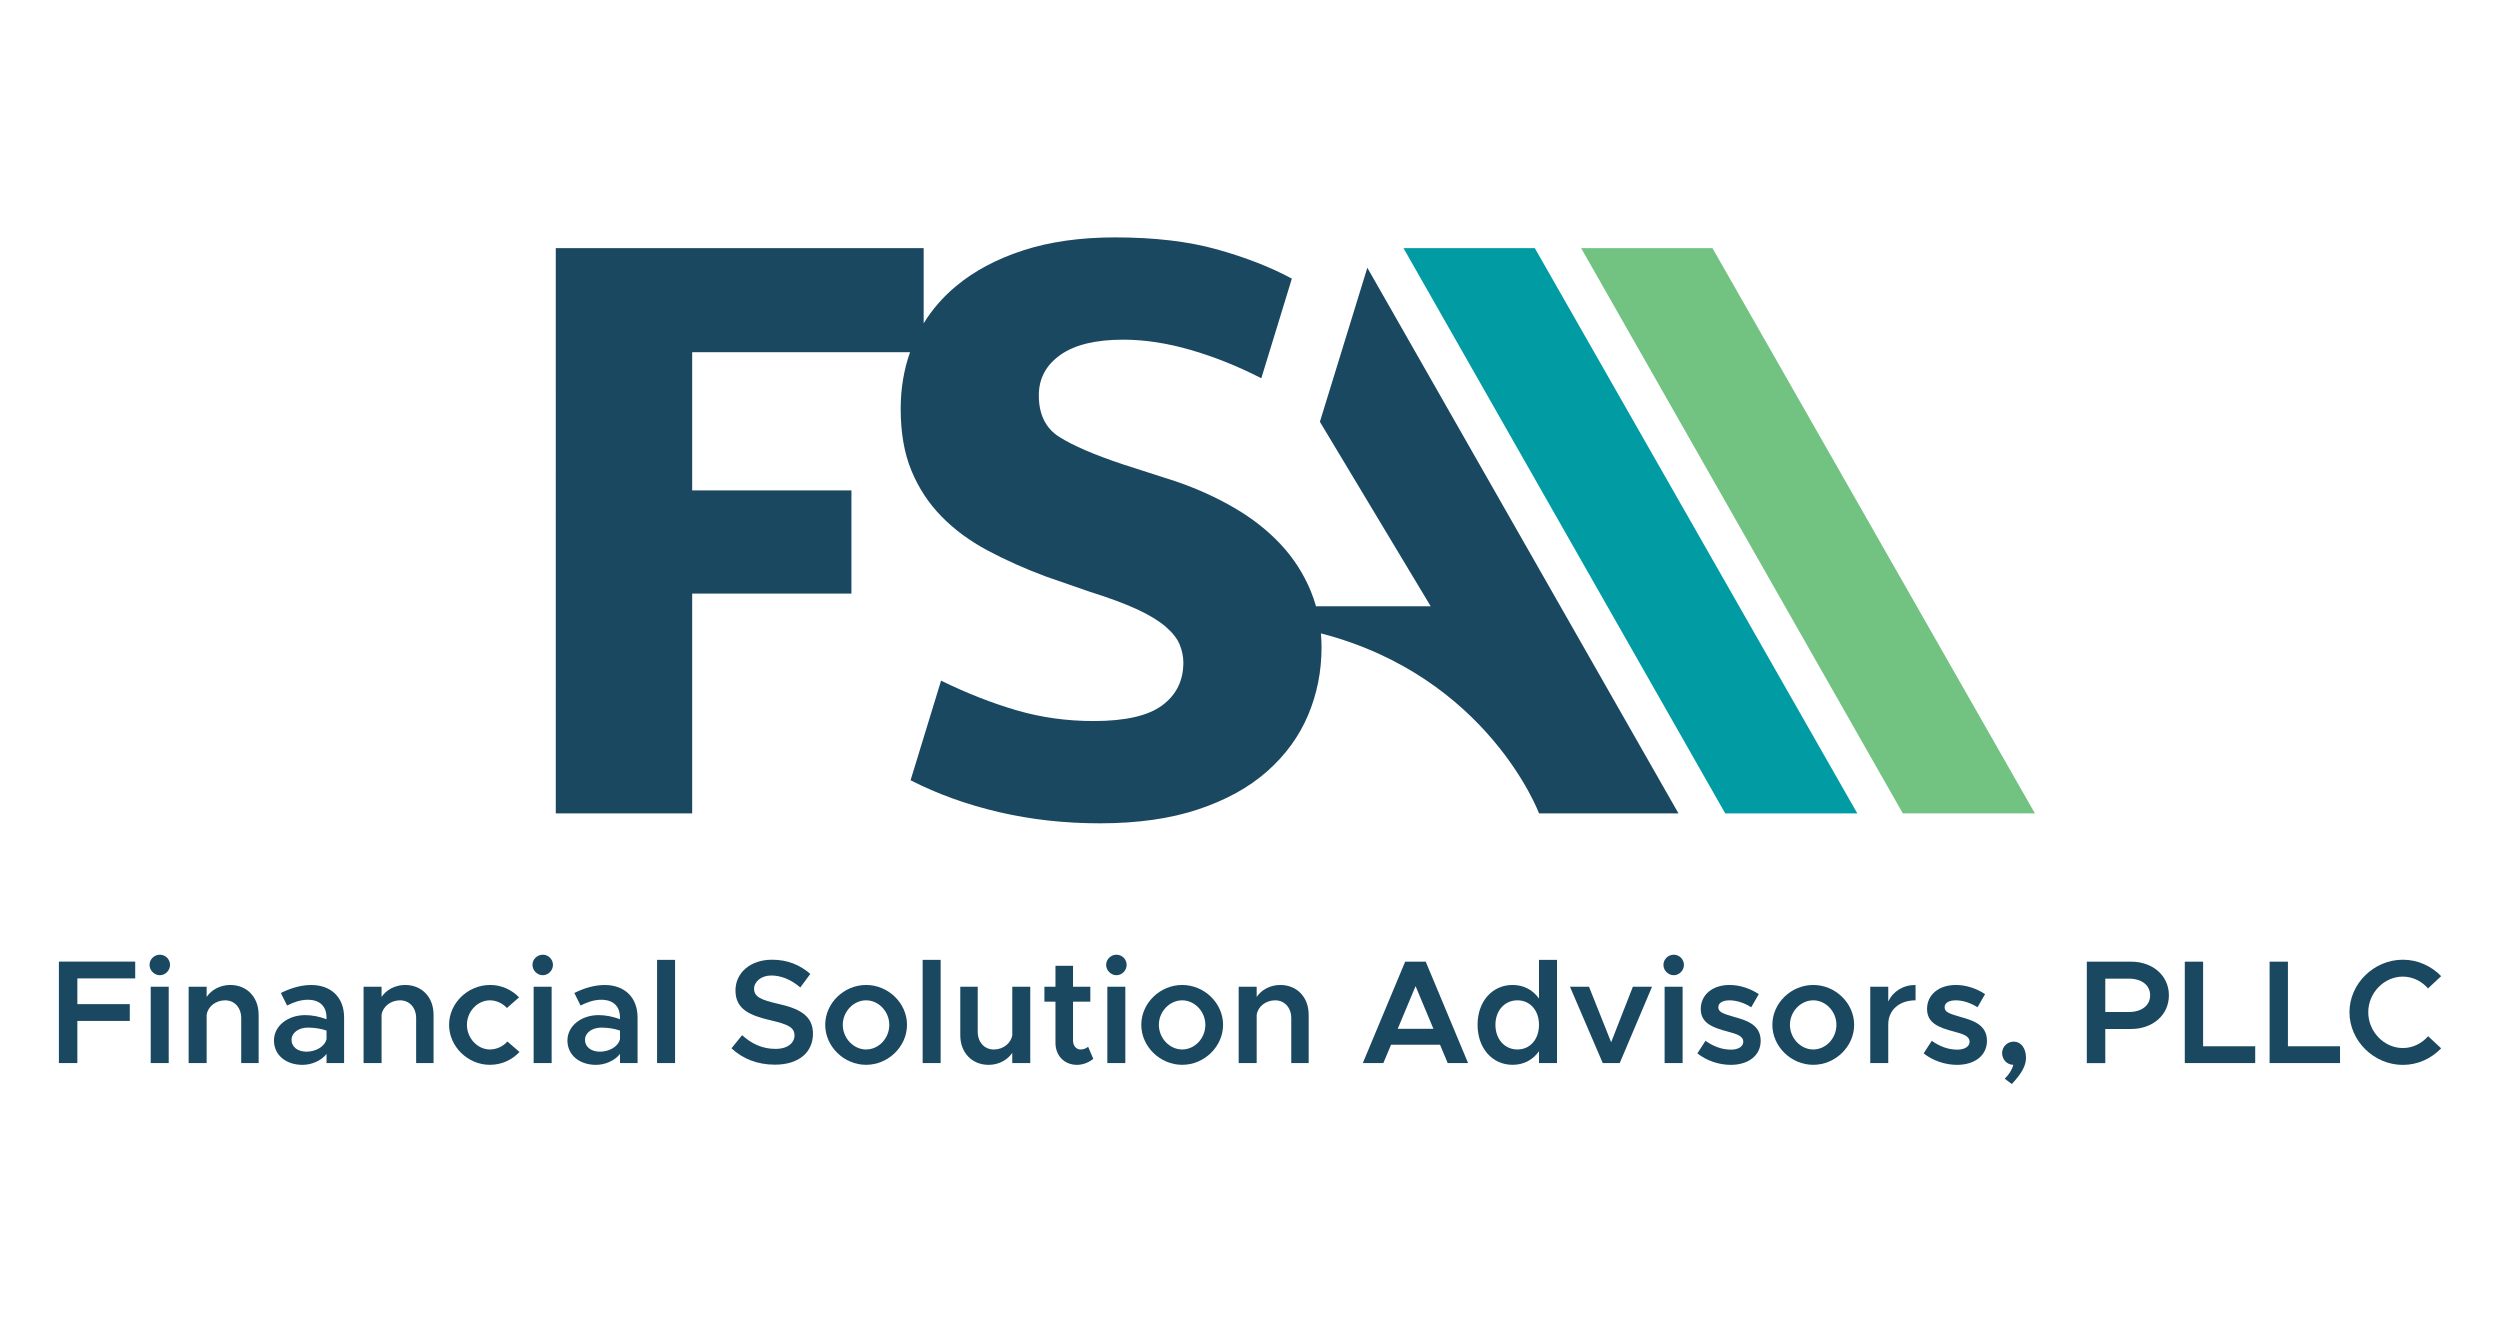 <?xml version="1.0" encoding="UTF-8"?><svg id="Layer_1" xmlns="http://www.w3.org/2000/svg" viewBox="0 0 700 370"><g><path d="M382.85,74.98l-13.28,43.12,31.03,51.66h-32.12c-.41-1.46-.9-2.9-1.48-4.3-2.01-4.85-4.82-9.21-8.42-13.06-3.6-3.85-7.91-7.25-12.94-10.18-5.02-2.93-10.47-5.4-16.33-7.41l-14.82-4.77c-8.04-2.68-13.99-5.24-17.84-7.67-3.86-2.42-5.78-6.32-5.78-11.68,0-4.69,2.01-8.46,6.03-11.31,4.02-2.85,9.88-4.27,17.58-4.27,6.03,0,12.35,.97,18.97,2.89,6.61,1.92,13.19,4.56,19.72,7.91l8.55-27.89c-5.86-3.18-12.81-5.9-20.85-8.16-8.04-2.26-17.59-3.39-28.64-3.39-9.72,0-18.3,1.22-25.75,3.64-7.45,2.43-13.74,5.78-18.84,10.05-3.65,3.05-6.65,6.51-9.01,10.38v-21.06h-103.01V227.76h38.19v-61.55h44.59v-28.9h-44.59v-38.69h61c-1.74,4.94-2.62,10.22-2.62,15.83,0,6.7,1,12.48,3.01,17.33,2.01,4.86,4.81,9.14,8.42,12.82,3.6,3.69,7.91,6.87,12.94,9.55,5.03,2.68,10.47,5.11,16.33,7.29l12.31,4.27c5.35,1.68,9.75,3.31,13.19,4.9,3.43,1.59,6.11,3.23,8.04,4.9,1.92,1.67,3.23,3.35,3.9,5.02,.67,1.67,1.01,3.35,1.01,5.02,0,5.03-1.97,9.01-5.91,11.94-3.94,2.93-10.35,4.4-19.22,4.4-7.54,0-14.74-1.01-21.61-3.02-6.87-2.01-13.9-4.77-21.1-8.29l-8.54,27.89c7.53,3.85,15.78,6.83,24.75,8.92,8.96,2.09,18.38,3.14,28.26,3.14,10.55,0,19.72-1.3,27.51-3.9,7.79-2.6,14.23-6.15,19.35-10.68,5.1-4.52,8.92-9.76,11.43-15.7,2.51-5.95,3.77-12.27,3.77-18.97,0-1.33-.06-2.64-.17-3.93,46.76,12.09,61.08,50.41,61.08,50.41h39.04l-87.12-152.78Z" fill="#1b4861"/><polygon points="483.07 227.76 520.05 227.76 429.75 69.48 392.98 69.48 483.07 227.76" fill="#009ba3"/><polygon points="532.8 227.76 569.78 227.76 479.49 69.48 442.72 69.48 532.8 227.76" fill="#72c282"/></g><g><path d="M657.85,283.42c0-7.99,6.83-14.7,14.95-14.7,4.18,0,7.99,1.78,10.72,4.6l-3.68,3.44c-1.74-2.03-4.31-3.31-7.04-3.31-5.26,0-9.69,4.55-9.69,9.98s4.43,10.02,9.69,10.02c2.77,0,5.3-1.28,7.08-3.31l3.64,3.39c-2.73,2.86-6.54,4.64-10.72,4.64-8.11,0-14.95-6.75-14.95-14.74Z" fill="#1a4860"/><g><path d="M21.66,273.97v7.19h14.68v4.71h-14.68v11.78h-5.17v-28.4h21.37v4.71H21.66Z" fill="#1a4860"/><path d="M41.87,270.17c0-1.53,1.28-2.85,2.89-2.85s2.85,1.32,2.85,2.85-1.28,2.89-2.85,2.89-2.89-1.36-2.89-2.89Zm.33,6.12h5.04v21.37h-5.04v-21.37Z" fill="#1a4860"/><path d="M72.42,284.06v13.6h-4.88v-12.61c0-2.89-1.86-4.96-4.51-4.96s-4.84,1.78-5.17,4.05v13.52h-5.04v-21.37h5.04v2.85c1.32-1.98,3.8-3.35,6.61-3.35,4.67,0,7.94,3.43,7.94,8.27Z" fill="#1a4860"/><path d="M96.35,284.8v12.86h-4.92v-2.56c-1.57,1.98-4.26,3.06-6.74,3.06-4.55,0-7.98-2.69-7.98-6.82s3.93-7.11,8.72-7.11c1.94,0,4.05,.41,5.99,1.16v-.58c0-2.48-1.36-4.88-5.25-4.88-2.03,0-3.97,.7-5.79,1.61l-1.74-3.51c3.02-1.49,5.83-2.23,8.52-2.23,5.66,0,9.18,3.6,9.18,9.01Zm-4.92,6.16v-2.4c-1.57-.54-3.35-.83-5.25-.83-2.52,0-4.55,1.41-4.55,3.43s1.78,3.31,4.18,3.31,5.04-1.24,5.62-3.51Z" fill="#1a4860"/><path d="M121.4,284.06v13.6h-4.88v-12.61c0-2.89-1.86-4.96-4.51-4.96s-4.84,1.78-5.17,4.05v13.52h-5.04v-21.37h5.04v2.85c1.32-1.98,3.8-3.35,6.61-3.35,4.67,0,7.94,3.43,7.94,8.27Z" fill="#1a4860"/><path d="M125.74,286.95c0-6.08,5.25-11.16,11.49-11.16,3.22,0,6.08,1.36,8.1,3.47l-3.39,2.98c-1.16-1.28-2.93-2.15-4.75-2.15-3.51,0-6.45,3.14-6.45,6.86s2.93,6.9,6.45,6.9c1.86,0,3.68-.87,4.88-2.23l3.39,2.93c-2.07,2.19-4.92,3.6-8.31,3.6-6.16,0-11.41-5.13-11.41-11.2Z" fill="#1a4860"/><path d="M149.09,270.17c0-1.53,1.28-2.85,2.89-2.85s2.85,1.32,2.85,2.85-1.28,2.89-2.85,2.89-2.89-1.36-2.89-2.89Zm.33,6.12h5.04v21.37h-5.04v-21.37Z" fill="#1a4860"/><path d="M178.52,284.8v12.86h-4.92v-2.56c-1.57,1.98-4.26,3.06-6.74,3.06-4.55,0-7.98-2.69-7.98-6.82s3.93-7.11,8.72-7.11c1.94,0,4.05,.41,5.99,1.16v-.58c0-2.48-1.36-4.88-5.25-4.88-2.03,0-3.97,.7-5.79,1.61l-1.74-3.51c3.02-1.49,5.83-2.23,8.52-2.23,5.66,0,9.18,3.6,9.18,9.01Zm-4.92,6.16v-2.4c-1.57-.54-3.35-.83-5.25-.83-2.52,0-4.55,1.41-4.55,3.43s1.78,3.31,4.18,3.31,5.04-1.24,5.62-3.51Z" fill="#1a4860"/><path d="M183.98,268.76h5.04v28.9h-5.04v-28.9Z" fill="#1a4860"/><path d="M204.81,293.53l2.98-3.68c2.6,2.36,5.62,3.84,9.34,3.84,3.51,0,5.33-1.74,5.33-3.76,0-2.36-2.03-3.14-6.57-4.22-5.87-1.36-9.96-3.06-9.96-8.39,0-4.96,4.22-8.6,10.21-8.6,4.51,0,7.9,1.53,10.75,3.97l-2.81,3.8c-2.48-2.15-5.33-3.35-8.14-3.35s-4.8,1.74-4.8,3.72c0,2.32,2.11,3.14,6.61,4.18,5.91,1.32,9.88,3.22,9.88,8.39s-3.89,8.68-10.67,8.68c-4.88,0-9.01-1.65-12.15-4.59Z" fill="#1a4860"/><path d="M231.06,286.95c0-6.08,5.25-11.16,11.45-11.16s11.45,5.08,11.45,11.16-5.25,11.2-11.45,11.2-11.45-5.13-11.45-11.2Zm17.94,0c0-3.72-2.98-6.86-6.49-6.86s-6.53,3.14-6.53,6.86,2.98,6.9,6.53,6.9,6.49-3.14,6.49-6.9Z" fill="#1a4860"/><path d="M258.34,268.76h5.04v28.9h-5.04v-28.9Z" fill="#1a4860"/><path d="M288.47,276.29v21.37h-5.04v-2.85c-1.32,1.98-3.8,3.35-6.61,3.35-4.67,0-7.94-3.43-7.94-8.27v-13.6h4.88v12.61c0,2.89,1.86,4.96,4.51,4.96s4.84-1.78,5.17-4.05v-13.52h5.04Z" fill="#1a4860"/><path d="M306.12,296.46c-1.2,1.03-2.93,1.7-4.55,1.7-3.55,0-6.04-2.56-6.04-6.16v-11.53h-3.1v-4.18h3.1v-5.87h4.92v5.87h4.84v4.18h-4.84v10.91c0,1.45,.91,2.48,2.11,2.48,.87,0,1.65-.33,2.11-.78l1.45,3.39Z" fill="#1a4860"/><path d="M309.72,270.17c0-1.53,1.28-2.85,2.89-2.85s2.85,1.32,2.85,2.85-1.28,2.89-2.85,2.89-2.89-1.36-2.89-2.89Zm.33,6.12h5.04v21.37h-5.04v-21.37Z" fill="#1a4860"/><path d="M319.56,286.95c0-6.08,5.25-11.16,11.45-11.16s11.45,5.08,11.45,11.16-5.25,11.2-11.45,11.2-11.45-5.13-11.45-11.2Zm17.94,0c0-3.72-2.98-6.86-6.49-6.86s-6.53,3.14-6.53,6.86,2.98,6.9,6.53,6.9,6.49-3.14,6.49-6.9Z" fill="#1a4860"/><path d="M366.43,284.06v13.6h-4.88v-12.61c0-2.89-1.86-4.96-4.51-4.96s-4.84,1.78-5.17,4.05v13.52h-5.04v-21.37h5.04v2.85c1.32-1.98,3.8-3.35,6.61-3.35,4.67,0,7.94,3.43,7.94,8.27Z" fill="#1a4860"/><path d="M403.22,292.53h-13.73l-2.15,5.13h-5.75l11.86-28.4h5.75l11.86,28.4h-5.7l-2.15-5.13Zm-1.86-4.46l-5-11.95-5,11.95h10Z" fill="#1a4860"/><path d="M435.96,268.76v28.9h-5.04v-3.31c-1.7,2.4-4.26,3.8-7.4,3.8-5.66,0-9.8-4.63-9.8-11.2s4.13-11.16,9.8-11.16c3.14,0,5.7,1.41,7.4,3.8v-10.83h5.04Zm-5.04,18.19c0-4.01-2.48-6.86-6.04-6.86s-6.16,2.85-6.16,6.86,2.56,6.9,6.16,6.9,6.04-2.89,6.04-6.9Z" fill="#1a4860"/><path d="M439.59,276.29h5.33l6.2,15.54,6.08-15.54h5.37l-9.05,21.37h-4.75l-9.18-21.37Z" fill="#1a4860"/><path d="M465.76,270.17c0-1.53,1.28-2.85,2.89-2.85s2.85,1.32,2.85,2.85-1.28,2.89-2.85,2.89-2.89-1.36-2.89-2.89Zm.33,6.12h5.04v21.37h-5.04v-21.37Z" fill="#1a4860"/><path d="M475.27,294.93l2.27-3.51c2.07,1.49,4.47,2.48,7.15,2.48,2.03,0,3.43-.87,3.43-2.19,0-1.65-1.86-2.19-4.3-2.85-4.63-1.2-7.57-2.52-7.61-6.33,0-4.01,3.31-6.74,8.06-6.74,2.94,0,5.87,1.03,8.19,2.56l-2.11,3.68c-2.03-1.28-4.22-1.94-6.08-1.94s-3.14,.7-3.14,1.9c0,1.36,1.12,1.78,4.38,2.73,3.6,.99,7.48,2.23,7.48,6.7,0,4.09-3.39,6.74-8.39,6.74-3.27,0-6.78-1.16-9.34-3.22Z" fill="#1a4860"/><path d="M496.26,286.95c0-6.08,5.25-11.16,11.45-11.16s11.45,5.08,11.45,11.16-5.25,11.2-11.45,11.2-11.45-5.13-11.45-11.2Zm17.94,0c0-3.72-2.98-6.86-6.49-6.86s-6.53,3.14-6.53,6.86,2.98,6.9,6.53,6.9,6.49-3.14,6.49-6.9Z" fill="#1a4860"/><path d="M536.36,275.79v4.3c-4.59,0-7.65,2.73-7.65,6.78v10.79h-5.04v-21.37h5.04v4.13c1.36-2.85,4.13-4.63,7.65-4.63Z" fill="#1a4860"/><path d="M538.63,294.93l2.27-3.51c2.07,1.49,4.47,2.48,7.15,2.48,2.03,0,3.43-.87,3.43-2.19,0-1.65-1.86-2.19-4.3-2.85-4.63-1.2-7.57-2.52-7.61-6.33,0-4.01,3.31-6.74,8.06-6.74,2.94,0,5.87,1.03,8.19,2.56l-2.11,3.68c-2.03-1.28-4.22-1.94-6.08-1.94s-3.14,.7-3.14,1.9c0,1.36,1.12,1.78,4.38,2.73,3.6,.99,7.48,2.23,7.48,6.7,0,4.09-3.39,6.74-8.39,6.74-3.27,0-6.78-1.16-9.34-3.22Z" fill="#1a4860"/><path d="M561.33,302.04c1.24-1.24,2.07-2.56,2.4-3.89-1.74,0-3.14-1.49-3.14-3.27s1.45-3.22,3.22-3.22c2.11,0,3.47,1.9,3.47,4.51,0,2.23-1.2,4.38-3.97,7.36l-1.98-1.49Z" fill="#1a4860"/><path d="M584.31,269.26h12.36c6.08,0,10.62,3.89,10.62,9.43s-4.55,9.43-10.62,9.43h-7.19v9.55h-5.17v-28.4Zm11.78,14.1c3.51,0,5.95-1.78,5.95-4.67s-2.44-4.67-5.95-4.67h-6.61v9.34h6.61Z" fill="#1a4860"/><path d="M631.46,292.95v4.71h-19.72v-28.4h5.13v23.69h14.59Z" fill="#1a4860"/><path d="M655.21,292.95v4.71h-19.72v-28.4h5.13v23.69h14.59Z" fill="#1a4860"/></g></g></svg>